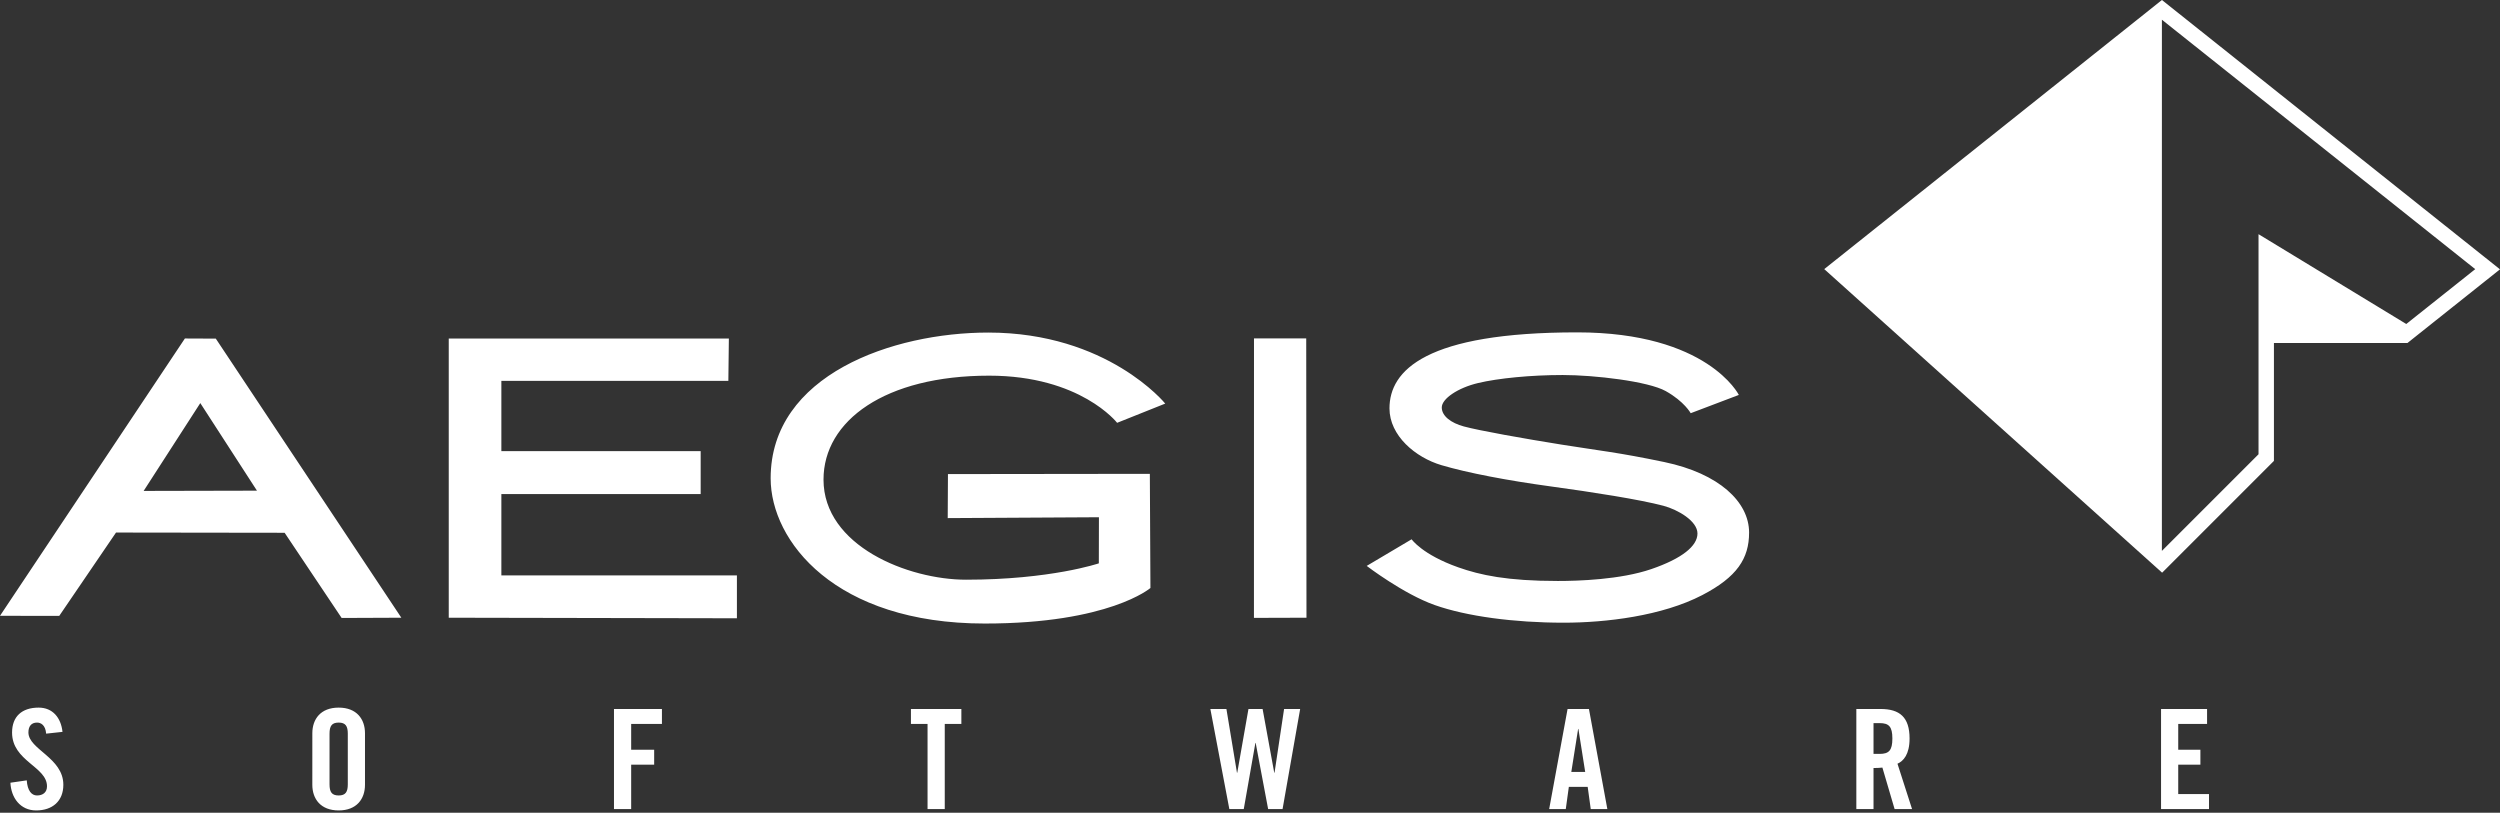 <svg xmlns="http://www.w3.org/2000/svg" width="243" height="79" viewBox="0 0 243 79" fill="none"><rect x="0" y="0" width="243" height="79" fill="#333333" stroke="none"/><path d="M210.139 0L177.316 26.157L210.157 55.666L221.026 44.797V33.338H234.005L242.998 26.18L210.139 0ZM233.89 31.493L219.528 22.762V44.154L210.135 53.547L210.137 1.917L240.592 26.162L233.888 31.493H233.89Z" fill="white"></path><path d="M4.486 71.311C4.419 70.476 3.974 70.235 3.597 70.235C3.059 70.235 2.762 70.584 2.762 71.191C2.762 72.847 6.157 73.642 6.157 76.282C6.157 77.885 5.08 78.774 3.517 78.774C1.968 78.774 1.079 77.535 1.012 76.08L2.601 75.851C2.666 76.835 3.057 77.319 3.596 77.319C4.176 77.319 4.568 77.009 4.568 76.43C4.568 74.505 1.173 73.992 1.173 71.204C1.173 69.654 2.116 68.78 3.759 68.78C5.119 68.78 5.928 69.762 6.075 71.137L4.486 71.311ZM32.03 76.241C32.03 76.97 32.243 77.319 32.919 77.319C33.591 77.319 33.806 76.97 33.806 76.243V71.311C33.806 70.584 33.591 70.235 32.919 70.235C32.243 70.235 32.03 70.584 32.03 71.311V76.241ZM30.359 71.271C30.359 69.897 31.167 68.78 32.919 68.78C34.669 68.78 35.477 69.897 35.477 71.271V76.282C35.477 77.655 34.669 78.774 32.919 78.774C31.167 78.774 30.358 77.655 30.358 76.282L30.359 71.271ZM59.679 78.639V68.913H64.34V70.369H61.35V72.874H63.585V74.328H61.35V78.639H59.679ZM90.158 70.369H88.543V68.913H93.445V70.369H91.83V78.639H90.158V70.369ZM121.35 68.913H122.725L123.856 75.109H123.884L124.813 68.913H126.375L124.665 78.639H123.262L122.052 72.212H122.024L120.894 78.639H119.491L117.647 68.913H119.208L120.233 75.109H120.261L121.35 68.913ZM152.732 75.029H154.08L153.421 70.853H153.393L152.732 75.029ZM152.194 78.639H150.579L152.368 68.913H154.445L156.234 78.639H154.62L154.323 76.484H152.491L152.194 78.639ZM182.106 73.279H182.7C183.602 73.279 183.939 72.941 183.939 71.783C183.939 70.625 183.602 70.287 182.7 70.287H182.106V73.279ZM182.106 78.639H180.436V68.913H182.78C184.652 68.913 185.61 69.708 185.61 71.783C185.61 73.346 185.003 73.979 184.435 74.235L185.851 78.639H184.155L182.969 74.61C182.682 74.639 182.394 74.653 182.106 74.652V78.639ZM210.054 78.639V68.913H214.527V70.369H211.724V72.874H213.878V74.328H211.724V77.184H214.715V78.639H210.054Z" fill="white"></path><path d="M5.758 59.865L0 59.856L17.971 32.901L20.976 32.914L39.01 60.042L33.207 60.066L27.666 51.786L11.277 51.763L5.758 59.865ZM13.962 47.718L24.976 47.693L19.469 39.18L13.962 47.718ZM43.618 60.042V32.903H70.845L70.796 37.02H48.733V43.85H68.105V48.024H48.733V55.926H71.628V60.097L43.618 60.042ZM121.888 32.893L126.965 32.89L126.989 60.042L121.883 60.058L121.888 32.893ZM111.765 46.057L111.822 57.153C111.822 57.153 107.82 60.608 95.715 60.608C81.174 60.608 74.907 52.605 74.907 46.489C74.907 36.421 86.79 32.325 96.056 32.325C107.659 32.325 113.261 39.229 113.261 39.229L108.584 41.098C108.584 41.098 105.028 36.514 96.141 36.514C86.038 36.514 80.045 40.881 80.045 46.618C80.045 53.073 88.283 56.347 93.896 56.347C102.129 56.347 106.806 54.757 106.806 54.757L106.816 50.276L92.118 50.36L92.141 46.081L111.765 46.057ZM169.015 38.387C169.015 38.387 165.991 32.306 153.298 32.306C138.612 32.306 135.057 35.984 135.057 39.695C135.057 42.346 137.582 44.467 140.108 45.214C142.634 45.964 146.564 46.711 150.678 47.272C154.795 47.834 159.395 48.554 161.682 49.161C163.09 49.536 164.994 50.641 164.994 51.856C164.994 53.073 163.496 54.29 160.501 55.318C157.508 56.345 153.394 56.471 151.428 56.471C146.469 56.471 143.866 55.895 141.745 55.146C138.238 53.907 137.209 52.419 137.209 52.419L132.844 55.006C132.844 55.006 136.411 57.735 139.453 58.81C142.54 59.903 147.155 60.526 151.988 60.526C156.105 60.526 161.563 59.87 165.459 57.843C168.835 56.089 170.012 54.29 170.012 51.763C170.012 48.801 167.113 46.026 161.767 44.91C157.262 43.969 155.524 43.814 151.8 43.219C148.172 42.638 143.806 41.863 142.289 41.452C141.042 41.114 140.14 40.444 140.14 39.602C140.14 38.761 141.698 37.7 143.664 37.232C145.628 36.764 148.809 36.452 151.895 36.452C154.983 36.452 160.206 37.062 161.906 38.012C163.721 39.026 164.336 40.163 164.336 40.163L169.015 38.387Z" fill="white"></path></svg>